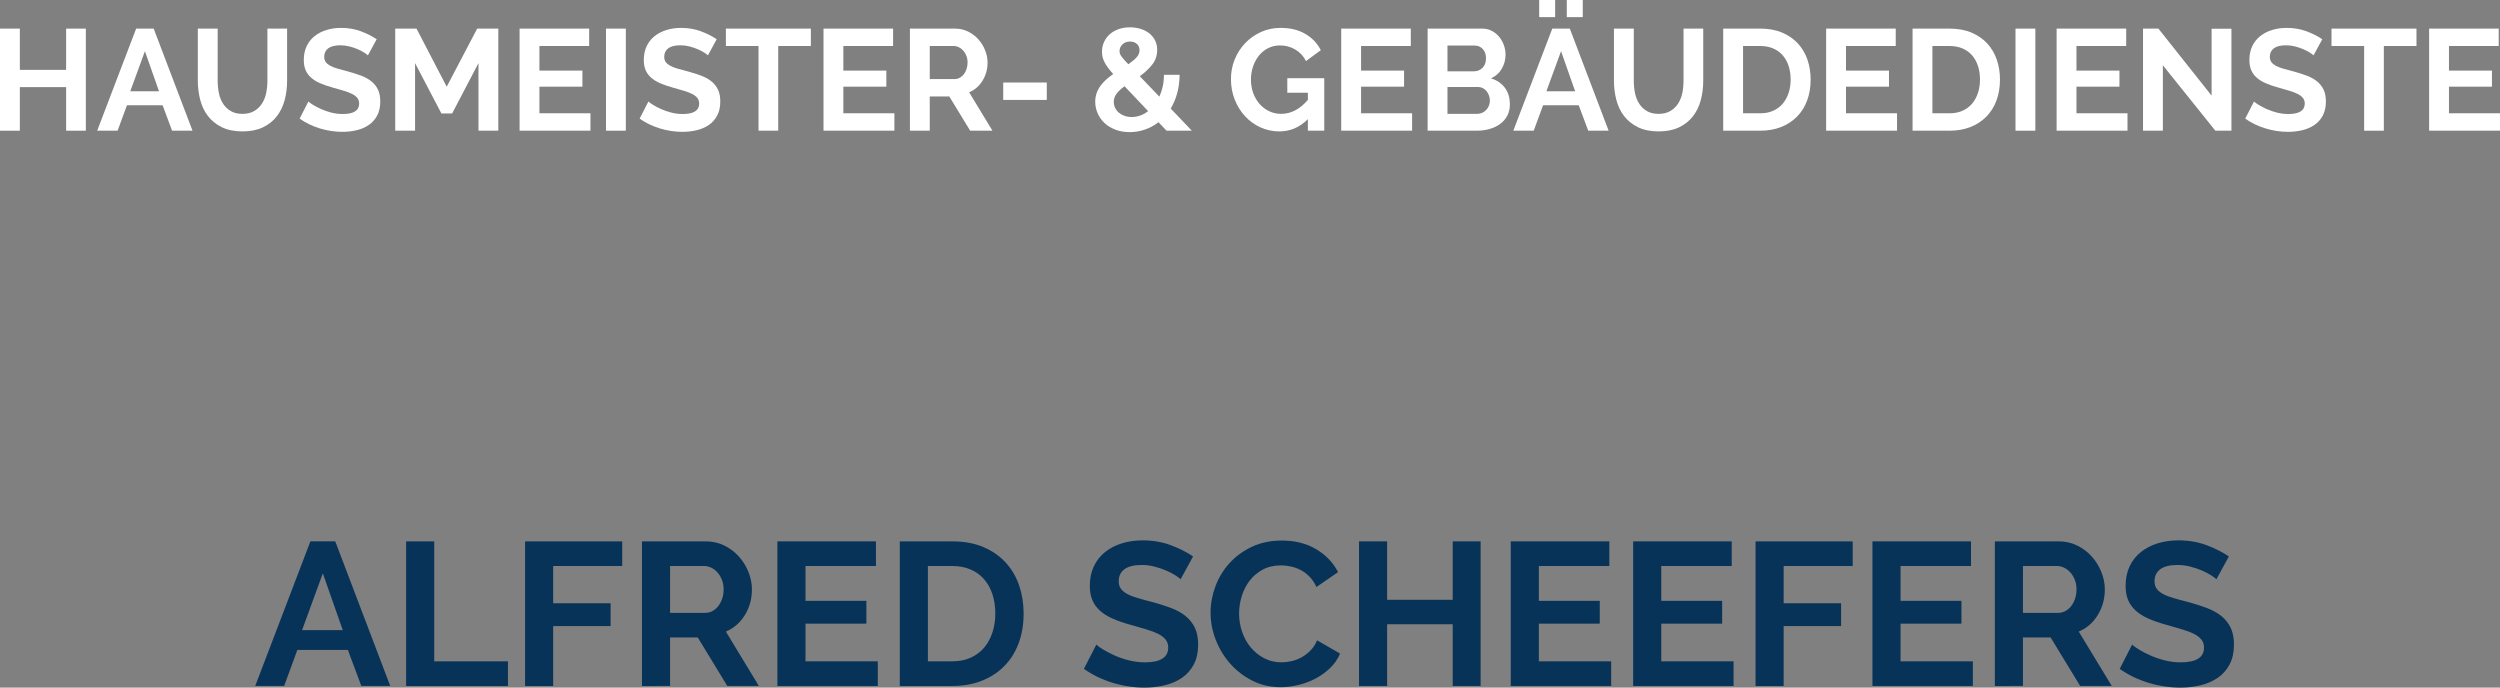 <?xml version="1.0" encoding="utf-8"?>
<!-- Generator: Adobe Illustrator 16.0.3, SVG Export Plug-In . SVG Version: 6.00 Build 0)  -->
<!DOCTYPE svg PUBLIC "-//W3C//DTD SVG 1.1//EN" "http://www.w3.org/Graphics/SVG/1.1/DTD/svg11.dtd">
<svg version="1.1" id="Ebene_1" xmlns="http://www.w3.org/2000/svg" xmlns:xlink="http://www.w3.org/1999/xlink" x="0px" y="0px"
	 width="478.74px" height="131.671px" viewBox="0 0 478.74 131.671" enable-background="new 0 0 478.74 131.671"
	 xml:space="preserve">
<rect x="0" y="0" width="478.74" height="131.671" fill="#808080" stroke="none"/>
<g>
	<path fill="#FFFFFF" d="M16.437,5.479v19.547h-3.772v-8.342H3.799v8.342H0V5.479h3.799v7.901h8.865V5.479H16.437z"/>
	<path fill="#FFFFFF" d="M26.072,5.479h3.359l7.434,19.547h-3.91l-1.817-4.873H24.31l-1.789,4.873h-3.91L26.072,5.479z
		 M30.45,17.482l-2.698-7.682l-2.809,7.682H30.45z"/>
	<path fill="#FFFFFF" d="M46.418,21.805c0.899,0,1.656-0.183,2.271-0.551c0.615-0.367,1.11-0.844,1.487-1.432
		c0.376-0.587,0.643-1.262,0.798-2.023c0.156-0.761,0.234-1.546,0.234-2.354V5.479h3.771v9.966c0,1.34-0.161,2.598-0.481,3.772
		c-0.322,1.175-0.826,2.203-1.515,3.083c-0.688,0.881-1.574,1.579-2.657,2.092c-1.083,0.514-2.377,0.771-3.882,0.771
		c-1.56,0-2.886-0.271-3.978-0.812c-1.092-0.542-1.978-1.257-2.657-2.147c-0.68-0.89-1.17-1.923-1.473-3.098
		c-0.303-1.174-0.454-2.395-0.454-3.662V5.479h3.799v9.966c0,0.826,0.078,1.62,0.234,2.381c0.156,0.762,0.422,1.437,0.798,2.024
		c0.376,0.587,0.867,1.06,1.473,1.418C44.794,21.626,45.537,21.805,46.418,21.805z"/>
	<path fill="#FFFFFF" d="M70.453,10.6c-0.128-0.128-0.363-0.303-0.702-0.523c-0.34-0.22-0.753-0.436-1.239-0.647
		c-0.486-0.21-1.014-0.39-1.583-0.537c-0.569-0.147-1.147-0.22-1.734-0.22c-1.046,0-1.827,0.192-2.34,0.578
		c-0.514,0.385-0.771,0.927-0.771,1.624c0,0.404,0.097,0.739,0.289,1.005c0.193,0.267,0.473,0.5,0.84,0.702
		c0.367,0.202,0.83,0.386,1.39,0.551s1.207,0.34,1.941,0.523c0.955,0.257,1.822,0.533,2.602,0.826
		c0.78,0.294,1.44,0.661,1.982,1.101s0.959,0.968,1.253,1.583c0.293,0.615,0.44,1.373,0.44,2.271c0,1.046-0.197,1.941-0.592,2.684
		c-0.395,0.744-0.927,1.345-1.597,1.804c-0.67,0.459-1.441,0.794-2.313,1.005c-0.872,0.21-1.785,0.316-2.739,0.316
		c-1.469,0-2.918-0.22-4.35-0.661s-2.716-1.064-3.854-1.872l1.68-3.276c0.165,0.165,0.463,0.381,0.895,0.647
		c0.431,0.266,0.94,0.533,1.528,0.798c0.587,0.266,1.239,0.491,1.955,0.675s1.45,0.275,2.203,0.275c2.092,0,3.139-0.669,3.139-2.01
		c0-0.422-0.12-0.78-0.358-1.074c-0.239-0.293-0.578-0.55-1.019-0.771c-0.44-0.22-0.973-0.422-1.597-0.606
		c-0.624-0.183-1.321-0.385-2.092-0.605c-0.936-0.257-1.749-0.537-2.437-0.84c-0.688-0.303-1.262-0.661-1.721-1.074
		c-0.459-0.413-0.803-0.89-1.033-1.432c-0.229-0.541-0.344-1.188-0.344-1.941c0-0.991,0.183-1.872,0.55-2.643
		s0.876-1.413,1.528-1.927c0.651-0.514,1.408-0.904,2.271-1.17s1.79-0.399,2.781-0.399c1.376,0,2.643,0.216,3.799,0.647
		c1.156,0.432,2.166,0.941,3.028,1.528L70.453,10.6z"/>
	<path fill="#FFFFFF" d="M91.625,25.026v-12.94l-5.038,9.636h-2.065l-5.039-9.636v12.94h-3.799V5.479h4.075l5.782,11.123
		l5.837-11.123h4.047v19.547H91.625z"/>
	<path fill="#FFFFFF" d="M113.071,21.694v3.332H99.498V5.479h13.325V8.81h-9.526v4.708h8.232v3.083h-8.232v5.093H113.071z"/>
	<path fill="#FFFFFF" d="M116.044,25.026V5.479h3.799v19.547H116.044z"/>
	<path fill="#FFFFFF" d="M135.564,10.6c-0.128-0.128-0.363-0.303-0.702-0.523c-0.34-0.22-0.753-0.436-1.239-0.647
		c-0.486-0.21-1.014-0.39-1.583-0.537c-0.569-0.147-1.147-0.22-1.734-0.22c-1.046,0-1.827,0.192-2.34,0.578
		c-0.514,0.385-0.771,0.927-0.771,1.624c0,0.404,0.097,0.739,0.289,1.005c0.193,0.267,0.473,0.5,0.84,0.702
		c0.367,0.202,0.83,0.386,1.39,0.551s1.207,0.34,1.941,0.523c0.955,0.257,1.822,0.533,2.602,0.826
		c0.78,0.294,1.44,0.661,1.982,1.101s0.959,0.968,1.253,1.583c0.293,0.615,0.44,1.373,0.44,2.271c0,1.046-0.197,1.941-0.592,2.684
		c-0.395,0.744-0.927,1.345-1.597,1.804c-0.67,0.459-1.441,0.794-2.313,1.005c-0.872,0.21-1.785,0.316-2.739,0.316
		c-1.469,0-2.918-0.22-4.35-0.661s-2.716-1.064-3.854-1.872l1.68-3.276c0.165,0.165,0.463,0.381,0.895,0.647
		c0.431,0.266,0.94,0.533,1.528,0.798c0.587,0.266,1.239,0.491,1.955,0.675s1.45,0.275,2.203,0.275c2.092,0,3.139-0.669,3.139-2.01
		c0-0.422-0.12-0.78-0.358-1.074c-0.239-0.293-0.578-0.55-1.019-0.771c-0.44-0.22-0.973-0.422-1.597-0.606
		c-0.624-0.183-1.321-0.385-2.092-0.605c-0.936-0.257-1.749-0.537-2.437-0.84c-0.688-0.303-1.262-0.661-1.721-1.074
		c-0.459-0.413-0.803-0.89-1.033-1.432c-0.229-0.541-0.344-1.188-0.344-1.941c0-0.991,0.183-1.872,0.55-2.643
		s0.876-1.413,1.528-1.927c0.651-0.514,1.408-0.904,2.271-1.17s1.79-0.399,2.781-0.399c1.376,0,2.643,0.216,3.799,0.647
		c1.156,0.432,2.166,0.941,3.028,1.528L135.564,10.6z"/>
	<path fill="#FFFFFF" d="M155.277,8.81h-6.25v16.216h-3.771V8.81h-6.25V5.479h16.271V8.81z"/>
	<path fill="#FFFFFF" d="M171.272,21.694v3.332h-13.573V5.479h13.325V8.81h-9.526v4.708h8.232v3.083h-8.232v5.093H171.272z"/>
	<path fill="#FFFFFF" d="M174.246,25.026V5.479h8.645c0.899,0,1.73,0.188,2.492,0.564c0.761,0.376,1.418,0.872,1.968,1.487
		c0.551,0.615,0.982,1.313,1.294,2.092c0.312,0.78,0.468,1.565,0.468,2.354c0,1.266-0.316,2.418-0.95,3.455
		c-0.633,1.037-1.492,1.785-2.574,2.244l4.46,7.351h-4.267l-3.992-6.552h-3.745v6.552H174.246z M178.045,15.142h4.763
		c0.349,0,0.674-0.083,0.978-0.248c0.303-0.166,0.564-0.39,0.785-0.675c0.22-0.284,0.394-0.62,0.523-1.005
		c0.128-0.385,0.193-0.798,0.193-1.239c0-0.458-0.074-0.881-0.22-1.267c-0.147-0.385-0.344-0.72-0.592-1.005
		c-0.248-0.284-0.532-0.504-0.854-0.661c-0.321-0.156-0.647-0.234-0.977-0.234h-4.598V15.142z"/>
	<path fill="#FFFFFF" d="M192.113,19.134v-3.332h8.342v3.332H192.113z"/>
	<path fill="#FFFFFF" d="M223.389,25.026l-1.542-1.625c-0.808,0.625-1.68,1.097-2.616,1.418s-1.9,0.482-2.891,0.482
		c-1.01,0-1.923-0.156-2.74-0.468c-0.817-0.312-1.51-0.734-2.079-1.266s-1.009-1.152-1.321-1.858
		c-0.313-0.707-0.468-1.445-0.468-2.216c0-0.606,0.092-1.166,0.275-1.68c0.184-0.514,0.436-0.986,0.757-1.418
		c0.321-0.431,0.688-0.83,1.101-1.197s0.849-0.707,1.308-1.019c-0.789-0.881-1.345-1.638-1.666-2.271
		c-0.321-0.633-0.482-1.298-0.482-1.996c0-0.697,0.138-1.335,0.413-1.914s0.651-1.074,1.129-1.486
		c0.477-0.413,1.042-0.73,1.693-0.95c0.651-0.22,1.363-0.33,2.133-0.33c0.679,0,1.331,0.092,1.955,0.275
		c0.624,0.184,1.174,0.455,1.652,0.813c0.477,0.358,0.862,0.808,1.156,1.349c0.293,0.542,0.44,1.17,0.44,1.886
		c0,1.064-0.313,1.996-0.936,2.794c-0.624,0.798-1.423,1.546-2.395,2.244l3.744,3.91c0.275-0.587,0.491-1.229,0.647-1.927
		c0.156-0.697,0.234-1.45,0.234-2.258h3.001c-0.019,1.304-0.175,2.487-0.468,3.552c-0.293,1.065-0.707,2.038-1.239,2.918l4.047,4.24
		H223.389z M216.699,22.41c1.138,0,2.193-0.376,3.166-1.128l-4.515-4.763c-0.643,0.459-1.147,0.927-1.514,1.404
		c-0.368,0.478-0.551,1.01-0.551,1.597c0,0.386,0.083,0.757,0.248,1.115c0.166,0.358,0.399,0.666,0.702,0.922
		s0.665,0.463,1.087,0.619C215.744,22.333,216.203,22.41,216.699,22.41z M214.386,9.801c0,0.166,0.028,0.326,0.083,0.482
		c0.055,0.156,0.147,0.326,0.275,0.509c0.128,0.184,0.298,0.395,0.509,0.633c0.211,0.239,0.482,0.533,0.813,0.881
		c0.697-0.477,1.229-0.922,1.597-1.335s0.551-0.867,0.551-1.363s-0.17-0.895-0.509-1.198c-0.34-0.303-0.776-0.454-1.308-0.454
		c-0.587,0-1.069,0.179-1.445,0.537C214.574,8.851,214.386,9.288,214.386,9.801z"/>
	<path fill="#FFFFFF" d="M250.452,22.823c-1.561,1.561-3.377,2.34-5.451,2.34c-1.285,0-2.492-0.257-3.621-0.771
		c-1.128-0.514-2.111-1.22-2.946-2.12c-0.835-0.899-1.496-1.959-1.982-3.18c-0.486-1.22-0.729-2.537-0.729-3.951
		c0-1.339,0.243-2.602,0.729-3.786c0.486-1.184,1.157-2.221,2.01-3.111c0.853-0.89,1.858-1.597,3.014-2.12
		c1.156-0.523,2.414-0.785,3.773-0.785c1.834,0,3.408,0.386,4.721,1.156c1.313,0.771,2.299,1.808,2.959,3.111l-2.836,2.092
		c-0.494-0.973-1.188-1.716-2.078-2.23c-0.891-0.514-1.857-0.771-2.904-0.771c-0.826,0-1.582,0.175-2.271,0.523
		c-0.688,0.349-1.275,0.826-1.762,1.432c-0.486,0.606-0.863,1.304-1.129,2.093s-0.399,1.624-0.399,2.505
		c0,0.918,0.146,1.775,0.44,2.574c0.293,0.799,0.697,1.492,1.21,2.079s1.125,1.051,1.832,1.39c0.705,0.34,1.473,0.509,2.299,0.509
		c1.891,0,3.598-0.89,5.121-2.67v-1.376h-3.938v-2.781h7.076v10.049h-3.139V22.823z"/>
	<path fill="#FFFFFF" d="M270.412,21.694v3.332h-13.573V5.479h13.325V8.81h-9.525v4.708h8.231v3.083h-8.231v5.093H270.412z"/>
	<path fill="#FFFFFF" d="M289.133,19.988c0,0.826-0.165,1.551-0.495,2.175c-0.331,0.624-0.785,1.147-1.363,1.569
		c-0.578,0.422-1.248,0.743-2.01,0.963s-1.574,0.331-2.437,0.331h-9.443V5.479h10.462c0.679,0,1.294,0.147,1.845,0.44
		c0.551,0.294,1.019,0.675,1.404,1.143c0.386,0.468,0.684,1,0.895,1.597c0.211,0.597,0.316,1.198,0.316,1.804
		c0,0.955-0.238,1.849-0.716,2.684c-0.478,0.835-1.175,1.455-2.092,1.858c1.119,0.331,2.005,0.922,2.656,1.776
		S289.133,18.703,289.133,19.988z M277.185,8.727v4.928h5.065c0.643,0,1.188-0.22,1.639-0.661c0.449-0.44,0.674-1.046,0.674-1.817
		c0-0.752-0.206-1.349-0.619-1.79s-0.923-0.661-1.528-0.661H277.185z M285.306,19.272c0-0.349-0.06-0.684-0.179-1.005
		s-0.28-0.601-0.481-0.84c-0.202-0.238-0.44-0.427-0.716-0.564s-0.578-0.207-0.909-0.207h-5.836v5.148h5.644
		c0.349,0,0.675-0.064,0.978-0.193c0.303-0.128,0.564-0.307,0.784-0.537c0.221-0.229,0.395-0.5,0.523-0.812
		C285.241,19.951,285.306,19.621,285.306,19.272z"/>
	<path fill="#FFFFFF" d="M297.255,5.479h3.358l7.434,19.547h-3.909l-1.817-4.873h-6.827l-1.79,4.873h-3.909L297.255,5.479z
		 M294.75,3.276V0h3.056v3.276H294.75z M301.633,17.482l-2.698-7.682l-2.809,7.682H301.633z M300.035,3.276V0h3.057v3.276H300.035z"
		/>
	<path fill="#FFFFFF" d="M317.601,21.805c0.899,0,1.656-0.183,2.271-0.551c0.614-0.367,1.11-0.844,1.486-1.432
		c0.376-0.587,0.643-1.262,0.799-2.023c0.155-0.761,0.233-1.546,0.233-2.354V5.479h3.772v9.966c0,1.34-0.161,2.598-0.482,3.772
		c-0.321,1.175-0.825,2.203-1.514,3.083s-1.574,1.579-2.657,2.092c-1.083,0.514-2.377,0.771-3.882,0.771
		c-1.561,0-2.887-0.271-3.979-0.812s-1.978-1.257-2.656-2.147c-0.68-0.89-1.17-1.923-1.474-3.098
		c-0.303-1.174-0.454-2.395-0.454-3.662V5.479h3.8v9.966c0,0.826,0.078,1.62,0.233,2.381c0.156,0.762,0.423,1.437,0.799,2.024
		s0.867,1.06,1.473,1.418C315.977,21.626,316.72,21.805,317.601,21.805z"/>
	<path fill="#FFFFFF" d="M329.989,25.026V5.479h7.104c1.597,0,2.996,0.257,4.198,0.771c1.202,0.514,2.207,1.211,3.015,2.092
		s1.413,1.914,1.817,3.097c0.403,1.184,0.605,2.446,0.605,3.786c0,1.487-0.225,2.832-0.675,4.033
		c-0.449,1.203-1.097,2.23-1.94,3.084c-0.845,0.853-1.858,1.514-3.042,1.982c-1.185,0.468-2.511,0.702-3.979,0.702H329.989z
		 M342.901,15.225c0-0.936-0.128-1.798-0.385-2.588c-0.258-0.789-0.634-1.468-1.129-2.037c-0.496-0.569-1.106-1.009-1.831-1.322
		c-0.726-0.312-1.547-0.468-2.464-0.468h-3.304v12.884h3.304c0.936,0,1.767-0.165,2.491-0.495c0.725-0.331,1.331-0.785,1.817-1.363
		c0.486-0.579,0.857-1.262,1.115-2.051C342.773,16.996,342.901,16.143,342.901,15.225z"/>
	<path fill="#FFFFFF" d="M363.274,21.694v3.332h-13.573V5.479h13.325V8.81h-9.525v4.708h8.231v3.083h-8.231v5.093H363.274z"/>
	<path fill="#FFFFFF" d="M366.248,25.026V5.479h7.104c1.597,0,2.996,0.257,4.198,0.771c1.202,0.514,2.207,1.211,3.015,2.092
		s1.413,1.914,1.817,3.097c0.403,1.184,0.605,2.446,0.605,3.786c0,1.487-0.225,2.832-0.675,4.033
		c-0.449,1.203-1.097,2.23-1.94,3.084c-0.845,0.853-1.858,1.514-3.042,1.982c-1.185,0.468-2.511,0.702-3.979,0.702H366.248z
		 M379.16,15.225c0-0.936-0.128-1.798-0.385-2.588c-0.258-0.789-0.634-1.468-1.129-2.037c-0.496-0.569-1.106-1.009-1.831-1.322
		c-0.726-0.312-1.547-0.468-2.464-0.468h-3.304v12.884h3.304c0.936,0,1.767-0.165,2.491-0.495c0.725-0.331,1.331-0.785,1.817-1.363
		c0.486-0.579,0.857-1.262,1.115-2.051C379.032,16.996,379.16,16.143,379.16,15.225z"/>
	<path fill="#FFFFFF" d="M385.96,25.026V5.479h3.8v19.547H385.96z"/>
	<path fill="#FFFFFF" d="M407.407,21.694v3.332h-13.573V5.479h13.325V8.81h-9.525v4.708h8.231v3.083h-8.231v5.093H407.407z"/>
	<path fill="#FFFFFF" d="M414.18,12.499v12.527h-3.8V5.479h2.946l10.187,12.83V5.506h3.799v19.52h-3.083L414.18,12.499z"/>
	<path fill="#FFFFFF" d="M443.032,10.6c-0.129-0.128-0.363-0.303-0.702-0.523c-0.34-0.22-0.753-0.436-1.239-0.647
		c-0.486-0.21-1.015-0.39-1.583-0.537c-0.569-0.147-1.147-0.22-1.734-0.22c-1.046,0-1.827,0.192-2.341,0.578
		c-0.514,0.385-0.771,0.927-0.771,1.624c0,0.404,0.097,0.739,0.289,1.005c0.192,0.267,0.473,0.5,0.84,0.702
		c0.367,0.202,0.83,0.386,1.391,0.551c0.56,0.165,1.206,0.34,1.94,0.523c0.954,0.257,1.821,0.533,2.602,0.826
		c0.78,0.294,1.441,0.661,1.982,1.101s0.959,0.968,1.253,1.583c0.293,0.615,0.44,1.373,0.44,2.271c0,1.046-0.197,1.941-0.592,2.684
		c-0.395,0.744-0.927,1.345-1.597,1.804c-0.671,0.459-1.441,0.794-2.313,1.005c-0.872,0.21-1.785,0.316-2.739,0.316
		c-1.469,0-2.919-0.22-4.351-0.661s-2.717-1.064-3.854-1.872l1.68-3.276c0.165,0.165,0.463,0.381,0.895,0.647
		c0.432,0.266,0.94,0.533,1.528,0.798c0.587,0.266,1.239,0.491,1.955,0.675s1.449,0.275,2.202,0.275c2.092,0,3.139-0.669,3.139-2.01
		c0-0.422-0.12-0.78-0.358-1.074c-0.238-0.293-0.578-0.55-1.019-0.771s-0.973-0.422-1.597-0.606
		c-0.624-0.183-1.321-0.385-2.093-0.605c-0.936-0.257-1.748-0.537-2.437-0.84c-0.688-0.303-1.262-0.661-1.721-1.074
		s-0.803-0.89-1.032-1.432c-0.229-0.541-0.344-1.188-0.344-1.941c0-0.991,0.183-1.872,0.551-2.643
		c0.366-0.771,0.876-1.413,1.527-1.927c0.651-0.514,1.409-0.904,2.271-1.17s1.79-0.399,2.781-0.399c1.376,0,2.643,0.216,3.799,0.647
		c1.156,0.432,2.166,0.941,3.028,1.528L443.032,10.6z"/>
	<path fill="#FFFFFF" d="M462.744,8.81h-6.249v16.216h-3.772V8.81h-6.249V5.479h16.271V8.81z"/>
	<path fill="#FFFFFF" d="M478.74,21.694v3.332h-13.573V5.479h13.325V8.81h-9.525v4.708h8.231v3.083h-8.231v5.093H478.74z"/>
	<path fill="#073358" d="M59.441,103.669h4.758l10.53,27.69h-5.538l-2.574-6.903h-9.672l-2.535,6.903h-5.538L59.441,103.669z
		 M65.642,120.673l-3.822-10.881l-3.978,10.881H65.642z"/>
	<path fill="#073358" d="M77.771,131.36v-27.69h5.382v22.971h14.118v4.72H77.771z"/>
	<path fill="#073358" d="M100.547,131.36v-27.69h18.603v4.719h-13.221v7.138h10.998v4.367h-10.998v11.467H100.547z"/>
	<path fill="#073358" d="M122.933,131.36v-27.69h12.246c1.274,0,2.451,0.267,3.53,0.799c1.079,0.533,2.008,1.235,2.789,2.106
		c0.78,0.872,1.391,1.859,1.833,2.964c0.441,1.105,0.663,2.217,0.663,3.334c0,1.794-0.448,3.426-1.345,4.895
		s-2.113,2.529-3.646,3.178l6.318,10.414h-6.045l-5.655-9.283h-5.304v9.283H122.933z M128.314,117.358h6.747
		c0.494,0,0.956-0.117,1.384-0.351c0.429-0.233,0.8-0.552,1.112-0.956c0.312-0.402,0.559-0.877,0.741-1.423
		c0.182-0.546,0.273-1.131,0.273-1.755c0-0.65-0.104-1.248-0.312-1.794c-0.208-0.546-0.487-1.021-0.838-1.424
		c-0.351-0.403-0.754-0.715-1.209-0.936c-0.455-0.22-0.917-0.332-1.385-0.332h-6.513V117.358z"/>
	<path fill="#073358" d="M168.094,126.64v4.72h-19.227v-27.69h18.876v4.719h-13.494v6.669h11.661v4.368h-11.661v7.215H168.094z"/>
	<path fill="#073358" d="M172.306,131.36v-27.69h10.062c2.262,0,4.244,0.364,5.947,1.092c1.703,0.729,3.126,1.716,4.271,2.964
		c1.144,1.248,2.002,2.71,2.574,4.387c0.571,1.677,0.858,3.465,0.858,5.362c0,2.106-0.319,4.012-0.956,5.714
		c-0.638,1.703-1.554,3.159-2.75,4.368c-1.196,1.209-2.632,2.145-4.31,2.808c-1.677,0.663-3.556,0.995-5.635,0.995H172.306z
		 M190.597,117.475c0-1.326-0.182-2.547-0.546-3.666c-0.364-1.117-0.897-2.08-1.599-2.886c-0.702-0.806-1.567-1.43-2.594-1.872
		c-1.027-0.442-2.191-0.663-3.49-0.663h-4.68v18.252h4.68c1.326,0,2.502-0.233,3.529-0.702c1.027-0.468,1.885-1.111,2.574-1.93
		c0.689-0.819,1.215-1.787,1.58-2.906C190.415,119.985,190.597,118.776,190.597,117.475z"/>
	<path fill="#073358" d="M226.086,110.923c-0.182-0.182-0.514-0.429-0.994-0.741c-0.481-0.312-1.066-0.618-1.755-0.917
		s-1.437-0.552-2.242-0.761c-0.806-0.208-1.625-0.312-2.457-0.312c-1.482,0-2.587,0.273-3.315,0.819
		c-0.729,0.546-1.092,1.313-1.092,2.301c0,0.572,0.137,1.047,0.41,1.423c0.273,0.377,0.669,0.709,1.189,0.994
		c0.52,0.287,1.176,0.547,1.97,0.78c0.792,0.234,1.709,0.481,2.75,0.741c1.352,0.364,2.58,0.754,3.685,1.17s2.041,0.936,2.808,1.561
		c0.767,0.623,1.358,1.371,1.774,2.242s0.624,1.943,0.624,3.217c0,1.482-0.279,2.75-0.838,3.803
		c-0.56,1.053-1.313,1.905-2.262,2.555c-0.95,0.65-2.042,1.125-3.276,1.424s-2.529,0.448-3.88,0.448
		c-2.081,0-4.134-0.312-6.162-0.937c-2.028-0.623-3.848-1.508-5.46-2.651l2.379-4.642c0.234,0.234,0.656,0.541,1.268,0.917
		c0.611,0.377,1.332,0.755,2.165,1.131c0.832,0.378,1.755,0.696,2.769,0.956s2.054,0.39,3.12,0.39c2.964,0,4.446-0.948,4.446-2.847
		c0-0.598-0.169-1.105-0.507-1.521c-0.338-0.416-0.819-0.779-1.443-1.092s-1.378-0.598-2.262-0.857
		c-0.884-0.26-1.872-0.547-2.964-0.859c-1.326-0.363-2.477-0.76-3.452-1.189c-0.975-0.428-1.788-0.936-2.438-1.521
		c-0.65-0.585-1.138-1.261-1.462-2.028c-0.326-0.766-0.488-1.683-0.488-2.749c0-1.404,0.26-2.652,0.78-3.744
		c0.52-1.092,1.241-2.001,2.165-2.73c0.922-0.728,1.995-1.28,3.217-1.657c1.222-0.377,2.535-0.565,3.939-0.565
		c1.95,0,3.744,0.306,5.382,0.917c1.638,0.611,3.067,1.333,4.29,2.164L226.086,110.923z"/>
	<path fill="#073358" d="M231.819,117.319c0-1.689,0.305-3.359,0.917-5.011c0.611-1.651,1.501-3.126,2.671-4.427
		c1.17-1.3,2.6-2.353,4.29-3.159c1.69-0.805,3.613-1.209,5.773-1.209c2.547,0,4.75,0.56,6.609,1.677
		c1.859,1.118,3.244,2.574,4.154,4.368l-4.135,2.847c-0.363-0.78-0.807-1.436-1.326-1.969c-0.52-0.533-1.078-0.956-1.676-1.268
		c-0.6-0.312-1.223-0.54-1.873-0.683c-0.65-0.143-1.287-0.214-1.91-0.214c-1.354,0-2.529,0.273-3.529,0.819
		c-1.002,0.546-1.834,1.255-2.497,2.125c-0.663,0.872-1.164,1.859-1.502,2.964c-0.338,1.105-0.507,2.203-0.507,3.295
		c0,1.223,0.195,2.398,0.585,3.529s0.942,2.126,1.658,2.984c0.715,0.857,1.573,1.547,2.573,2.066c1.002,0.521,2.1,0.78,3.297,0.78
		c0.623,0,1.273-0.078,1.949-0.233c0.676-0.156,1.32-0.403,1.93-0.742c0.611-0.337,1.178-0.773,1.697-1.307
		c0.52-0.531,0.936-1.176,1.248-1.93l4.406,2.535c-0.441,1.04-1.072,1.957-1.891,2.749c-0.818,0.794-1.742,1.463-2.77,2.009
		s-2.125,0.962-3.295,1.248c-1.17,0.285-2.314,0.429-3.432,0.429c-1.977,0-3.783-0.415-5.421-1.248
		c-1.638-0.831-3.049-1.917-4.231-3.257c-1.184-1.338-2.106-2.859-2.769-4.563S231.819,119.088,231.819,117.319z"/>
	<path fill="#073358" d="M283.532,103.669v27.69h-5.343v-11.817h-12.559v11.817h-5.382v-27.69h5.382v11.192h12.559v-11.192H283.532z
		"/>
	<path fill="#073358" d="M308.531,126.64v4.72h-19.228v-27.69h18.876v4.719h-13.494v6.669h11.661v4.368h-11.661v7.215H308.531z"/>
	<path fill="#073358" d="M331.971,126.64v4.72h-19.228v-27.69h18.876v4.719h-13.494v6.669h11.661v4.368h-11.661v7.215H331.971z"/>
	<path fill="#073358" d="M336.182,131.36v-27.69h18.604v4.719h-13.222v7.138h10.998v4.367h-10.998v11.467H336.182z"/>
	<path fill="#073358" d="M377.795,126.64v4.72h-19.228v-27.69h18.876v4.719h-13.494v6.669h11.661v4.368h-11.661v7.215H377.795z"/>
	<path fill="#073358" d="M382.006,131.36v-27.69h12.246c1.273,0,2.45,0.267,3.529,0.799c1.079,0.533,2.009,1.235,2.789,2.106
		c0.78,0.872,1.391,1.859,1.833,2.964c0.441,1.105,0.663,2.217,0.663,3.334c0,1.794-0.449,3.426-1.346,4.895
		c-0.897,1.469-2.112,2.529-3.646,3.178l6.318,10.414h-6.046l-5.654-9.283h-5.305v9.283H382.006z M387.388,117.358h6.747
		c0.494,0,0.956-0.117,1.385-0.351s0.8-0.552,1.111-0.956c0.313-0.402,0.559-0.877,0.741-1.423c0.182-0.546,0.273-1.131,0.273-1.755
		c0-0.65-0.104-1.248-0.313-1.794c-0.208-0.546-0.487-1.021-0.839-1.424c-0.351-0.403-0.754-0.715-1.209-0.936
		c-0.455-0.22-0.916-0.332-1.384-0.332h-6.514V117.358z"/>
	<path fill="#073358" d="M424.438,110.923c-0.182-0.182-0.514-0.429-0.994-0.741c-0.481-0.312-1.066-0.618-1.755-0.917
		c-0.689-0.299-1.438-0.552-2.243-0.761c-0.806-0.208-1.625-0.312-2.457-0.312c-1.481,0-2.587,0.273-3.314,0.819
		c-0.729,0.546-1.092,1.313-1.092,2.301c0,0.572,0.136,1.047,0.409,1.423c0.273,0.377,0.669,0.709,1.189,0.994
		c0.52,0.287,1.176,0.547,1.97,0.78c0.793,0.234,1.709,0.481,2.749,0.741c1.352,0.364,2.58,0.754,3.686,1.17
		s2.041,0.936,2.809,1.561c0.767,0.623,1.358,1.371,1.774,2.242c0.415,0.871,0.624,1.943,0.624,3.217c0,1.482-0.28,2.75-0.839,3.803
		c-0.56,1.053-1.313,1.905-2.262,2.555c-0.949,0.65-2.042,1.125-3.276,1.424c-1.235,0.299-2.528,0.448-3.88,0.448
		c-2.081,0-4.135-0.312-6.162-0.937c-2.028-0.623-3.849-1.508-5.46-2.651l2.379-4.642c0.233,0.234,0.656,0.541,1.268,0.917
		c0.61,0.377,1.332,0.755,2.164,1.131c0.832,0.378,1.755,0.696,2.77,0.956c1.014,0.26,2.053,0.39,3.119,0.39
		c2.965,0,4.446-0.948,4.446-2.847c0-0.598-0.169-1.105-0.507-1.521s-0.819-0.779-1.443-1.092s-1.378-0.598-2.262-0.857
		s-1.872-0.547-2.964-0.859c-1.326-0.363-2.477-0.76-3.451-1.189c-0.976-0.428-1.788-0.936-2.438-1.521
		c-0.65-0.585-1.138-1.261-1.463-2.028c-0.325-0.766-0.487-1.683-0.487-2.749c0-1.404,0.26-2.652,0.779-3.744
		c0.521-1.092,1.242-2.001,2.165-2.73c0.923-0.728,1.995-1.28,3.218-1.657c1.222-0.377,2.534-0.565,3.938-0.565
		c1.95,0,3.744,0.306,5.382,0.917c1.639,0.611,3.068,1.333,4.29,2.164L424.438,110.923z"/>
</g>
</svg>
